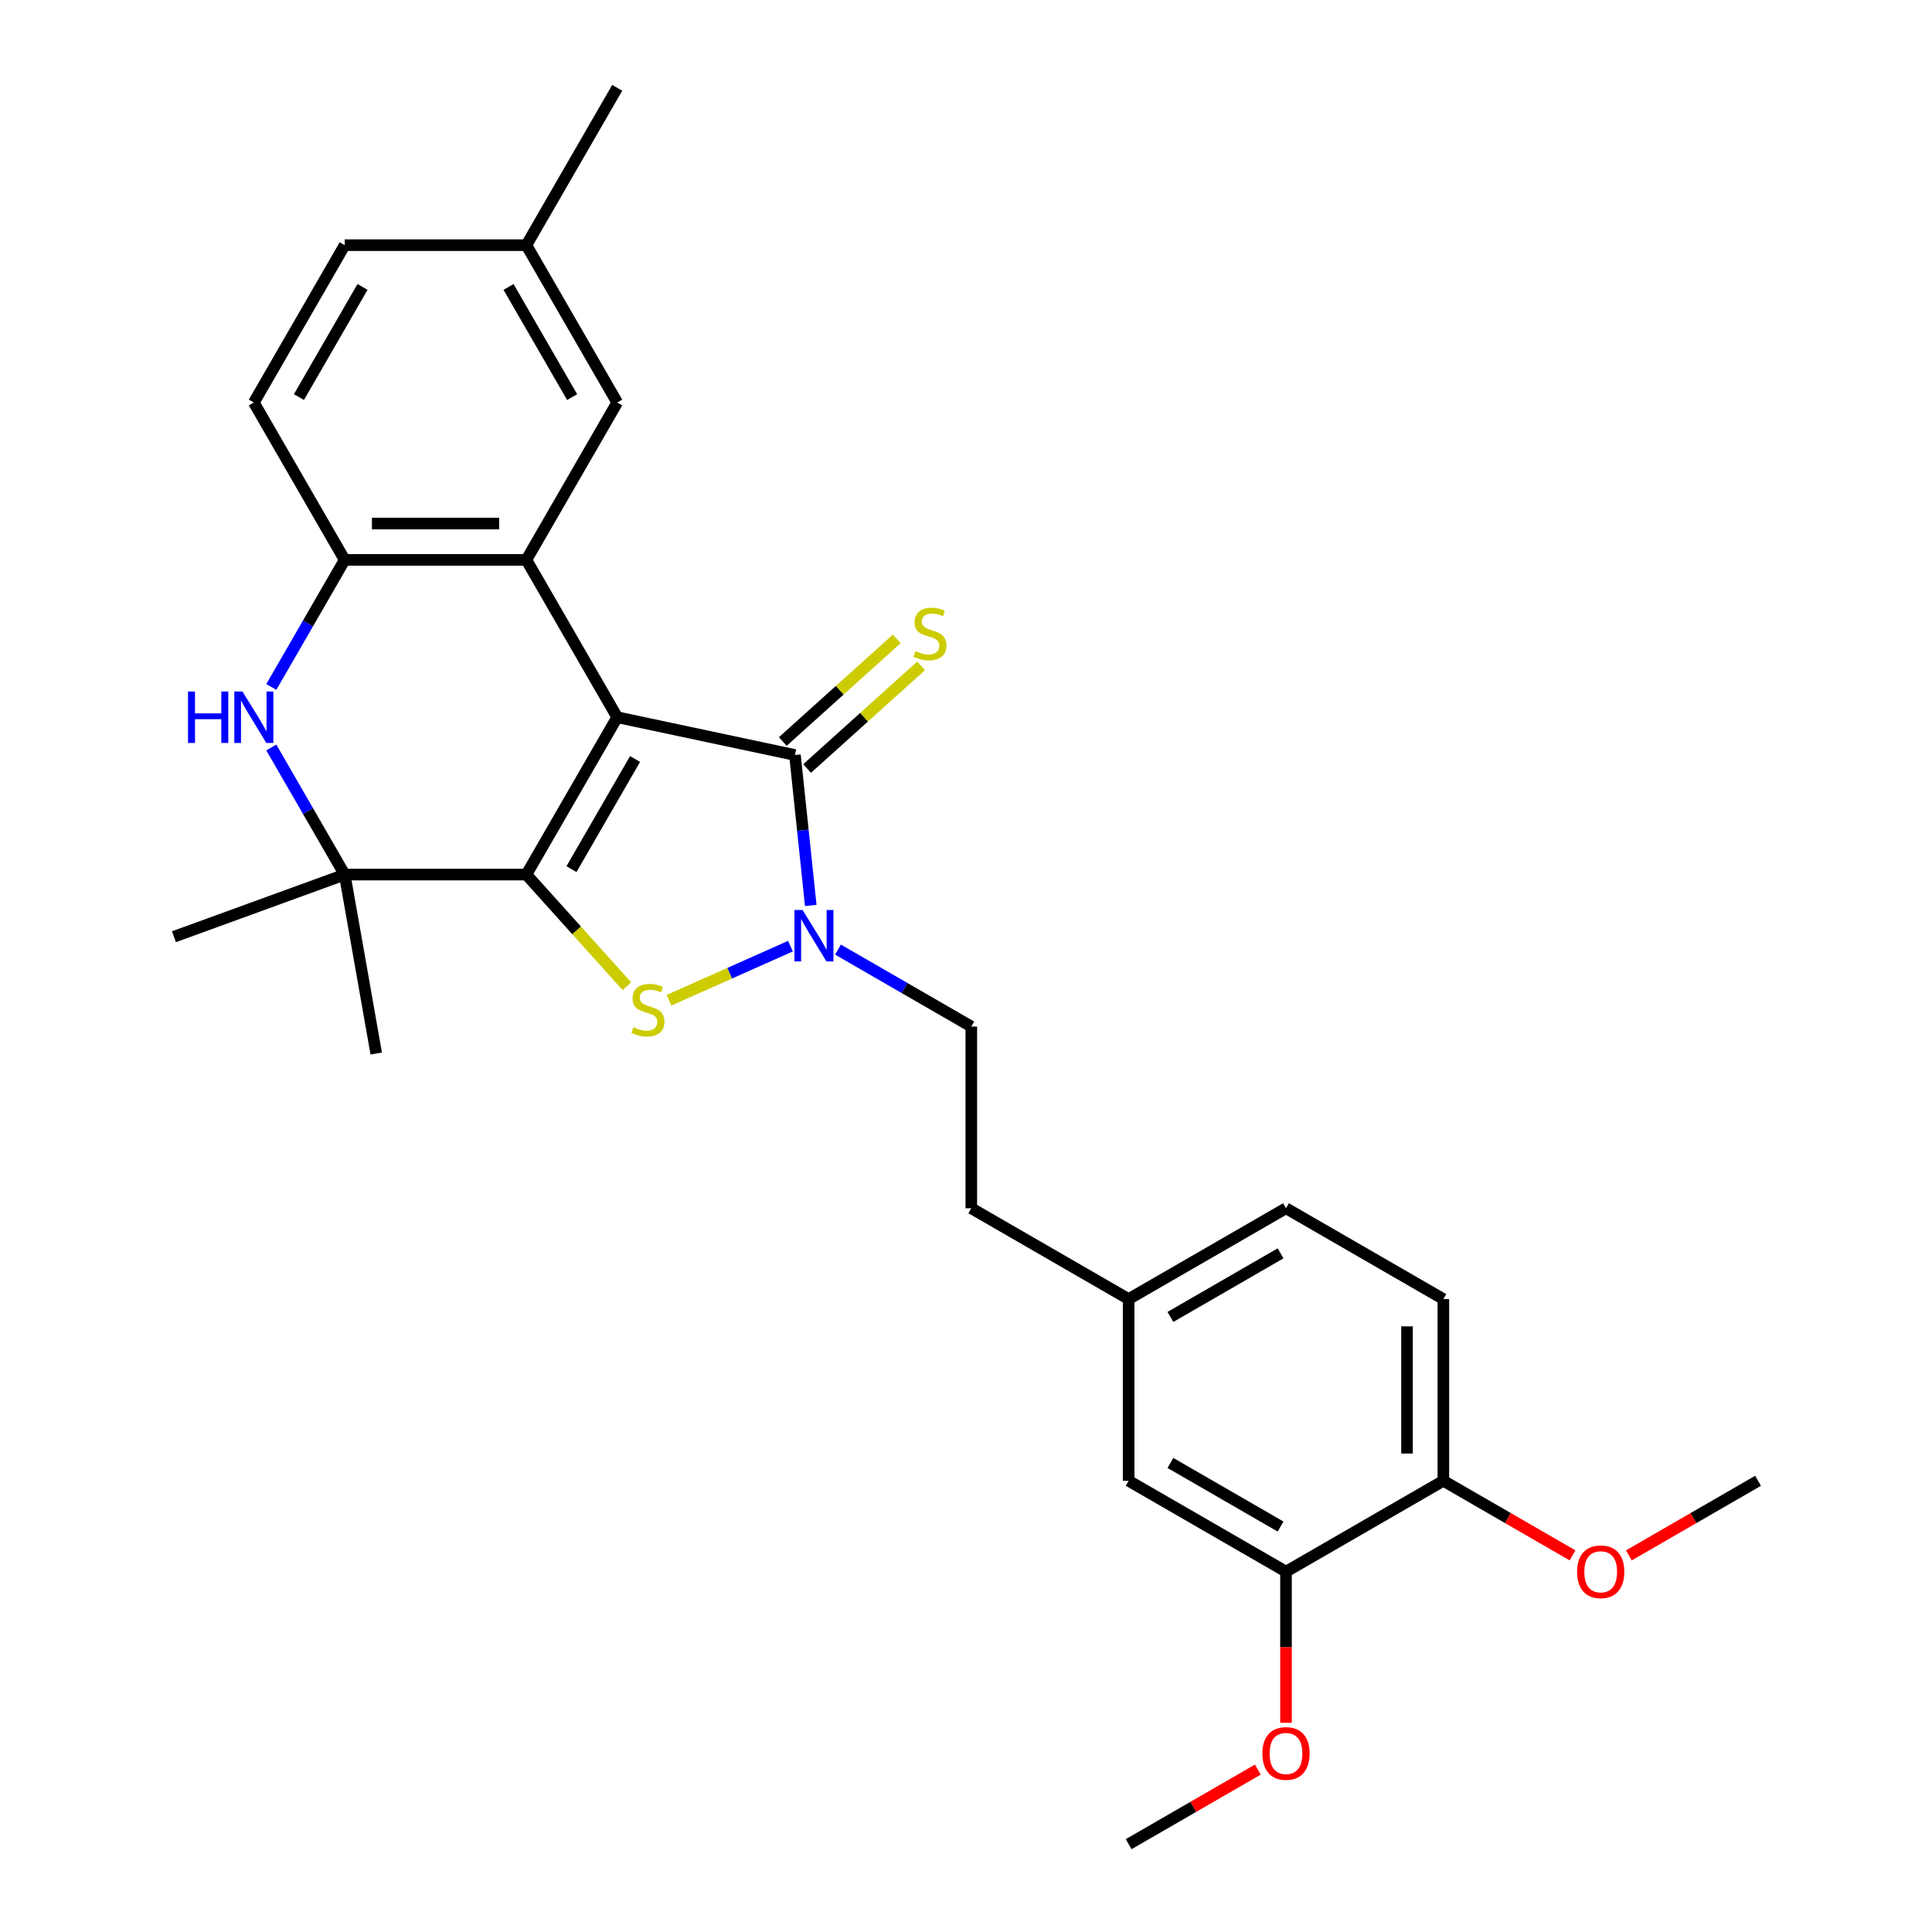 <?xml version='1.0' encoding='iso-8859-1'?>
<svg version='1.1' baseProfile='full'
              xmlns='http://www.w3.org/2000/svg'
                      xmlns:rdkit='http://www.rdkit.org/xml'
                      xmlns:xlink='http://www.w3.org/1999/xlink'
                  xml:space='preserve'
width='1000px' height='1000px' viewBox='0 0 1000 1000'>
<!-- END OF HEADER -->
<rect style='opacity:1.0;fill:#FFFFFF;stroke:none' width='1000' height='1000' x='0' y='0'> </rect>
<path class='bond-0' d='M 319.474,371.237 L 272.451,452.682' style='fill:none;fill-rule:evenodd;stroke:#000000;stroke-width:6px;stroke-linecap:butt;stroke-linejoin:miter;stroke-opacity:1' />
<path class='bond-0' d='M 328.71,392.858 L 295.794,449.87' style='fill:none;fill-rule:evenodd;stroke:#000000;stroke-width:6px;stroke-linecap:butt;stroke-linejoin:miter;stroke-opacity:1' />
<path class='bond-2' d='M 319.474,371.237 L 411.464,390.79' style='fill:none;fill-rule:evenodd;stroke:#000000;stroke-width:6px;stroke-linecap:butt;stroke-linejoin:miter;stroke-opacity:1' />
<path class='bond-4' d='M 319.474,371.237 L 272.451,289.791' style='fill:none;fill-rule:evenodd;stroke:#000000;stroke-width:6px;stroke-linecap:butt;stroke-linejoin:miter;stroke-opacity:1' />
<path class='bond-1' d='M 272.451,452.682 L 298.47,481.579' style='fill:none;fill-rule:evenodd;stroke:#000000;stroke-width:6px;stroke-linecap:butt;stroke-linejoin:miter;stroke-opacity:1' />
<path class='bond-1' d='M 298.47,481.579 L 324.489,510.476' style='fill:none;fill-rule:evenodd;stroke:#CCCC00;stroke-width:6px;stroke-linecap:butt;stroke-linejoin:miter;stroke-opacity:1' />
<path class='bond-5' d='M 272.451,452.682 L 178.406,452.682' style='fill:none;fill-rule:evenodd;stroke:#000000;stroke-width:6px;stroke-linecap:butt;stroke-linejoin:miter;stroke-opacity:1' />
<path class='bond-28' d='M 346.27,517.723 L 377.706,503.727' style='fill:none;fill-rule:evenodd;stroke:#CCCC00;stroke-width:6px;stroke-linecap:butt;stroke-linejoin:miter;stroke-opacity:1' />
<path class='bond-28' d='M 377.706,503.727 L 409.141,489.731' style='fill:none;fill-rule:evenodd;stroke:#0000FF;stroke-width:6px;stroke-linecap:butt;stroke-linejoin:miter;stroke-opacity:1' />
<path class='bond-3' d='M 411.464,390.79 L 415.556,429.721' style='fill:none;fill-rule:evenodd;stroke:#000000;stroke-width:6px;stroke-linecap:butt;stroke-linejoin:miter;stroke-opacity:1' />
<path class='bond-3' d='M 415.556,429.721 L 419.648,468.652' style='fill:none;fill-rule:evenodd;stroke:#0000FF;stroke-width:6px;stroke-linecap:butt;stroke-linejoin:miter;stroke-opacity:1' />
<path class='bond-8' d='M 417.757,397.779 L 447.256,371.217' style='fill:none;fill-rule:evenodd;stroke:#000000;stroke-width:6px;stroke-linecap:butt;stroke-linejoin:miter;stroke-opacity:1' />
<path class='bond-8' d='M 447.256,371.217 L 476.756,344.656' style='fill:none;fill-rule:evenodd;stroke:#CCCC00;stroke-width:6px;stroke-linecap:butt;stroke-linejoin:miter;stroke-opacity:1' />
<path class='bond-8' d='M 405.171,383.801 L 434.67,357.239' style='fill:none;fill-rule:evenodd;stroke:#000000;stroke-width:6px;stroke-linecap:butt;stroke-linejoin:miter;stroke-opacity:1' />
<path class='bond-8' d='M 434.67,357.239 L 464.17,330.678' style='fill:none;fill-rule:evenodd;stroke:#CCCC00;stroke-width:6px;stroke-linecap:butt;stroke-linejoin:miter;stroke-opacity:1' />
<path class='bond-11' d='M 433.746,491.509 L 468.243,511.425' style='fill:none;fill-rule:evenodd;stroke:#0000FF;stroke-width:6px;stroke-linecap:butt;stroke-linejoin:miter;stroke-opacity:1' />
<path class='bond-11' d='M 468.243,511.425 L 502.74,531.342' style='fill:none;fill-rule:evenodd;stroke:#000000;stroke-width:6px;stroke-linecap:butt;stroke-linejoin:miter;stroke-opacity:1' />
<path class='bond-7' d='M 272.451,289.791 L 178.406,289.791' style='fill:none;fill-rule:evenodd;stroke:#000000;stroke-width:6px;stroke-linecap:butt;stroke-linejoin:miter;stroke-opacity:1' />
<path class='bond-7' d='M 258.345,270.982 L 192.513,270.982' style='fill:none;fill-rule:evenodd;stroke:#000000;stroke-width:6px;stroke-linecap:butt;stroke-linejoin:miter;stroke-opacity:1' />
<path class='bond-10' d='M 272.451,289.791 L 319.474,208.346' style='fill:none;fill-rule:evenodd;stroke:#000000;stroke-width:6px;stroke-linecap:butt;stroke-linejoin:miter;stroke-opacity:1' />
<path class='bond-22' d='M 178.406,452.682 L 90.033,484.847' style='fill:none;fill-rule:evenodd;stroke:#000000;stroke-width:6px;stroke-linecap:butt;stroke-linejoin:miter;stroke-opacity:1' />
<path class='bond-23' d='M 178.406,452.682 L 194.737,545.298' style='fill:none;fill-rule:evenodd;stroke:#000000;stroke-width:6px;stroke-linecap:butt;stroke-linejoin:miter;stroke-opacity:1' />
<path class='bond-29' d='M 178.406,452.682 L 159.418,419.793' style='fill:none;fill-rule:evenodd;stroke:#000000;stroke-width:6px;stroke-linecap:butt;stroke-linejoin:miter;stroke-opacity:1' />
<path class='bond-29' d='M 159.418,419.793 L 140.429,386.904' style='fill:none;fill-rule:evenodd;stroke:#0000FF;stroke-width:6px;stroke-linecap:butt;stroke-linejoin:miter;stroke-opacity:1' />
<path class='bond-6' d='M 140.429,355.569 L 159.418,322.68' style='fill:none;fill-rule:evenodd;stroke:#0000FF;stroke-width:6px;stroke-linecap:butt;stroke-linejoin:miter;stroke-opacity:1' />
<path class='bond-6' d='M 159.418,322.68 L 178.406,289.791' style='fill:none;fill-rule:evenodd;stroke:#000000;stroke-width:6px;stroke-linecap:butt;stroke-linejoin:miter;stroke-opacity:1' />
<path class='bond-14' d='M 178.406,289.791 L 131.384,208.346' style='fill:none;fill-rule:evenodd;stroke:#000000;stroke-width:6px;stroke-linecap:butt;stroke-linejoin:miter;stroke-opacity:1' />
<path class='bond-9' d='M 665.631,813.478 L 584.185,766.455' style='fill:none;fill-rule:evenodd;stroke:#000000;stroke-width:6px;stroke-linecap:butt;stroke-linejoin:miter;stroke-opacity:1' />
<path class='bond-9' d='M 662.819,790.135 L 605.807,757.219' style='fill:none;fill-rule:evenodd;stroke:#000000;stroke-width:6px;stroke-linecap:butt;stroke-linejoin:miter;stroke-opacity:1' />
<path class='bond-21' d='M 665.631,813.478 L 665.631,852.591' style='fill:none;fill-rule:evenodd;stroke:#000000;stroke-width:6px;stroke-linecap:butt;stroke-linejoin:miter;stroke-opacity:1' />
<path class='bond-21' d='M 665.631,852.591 L 665.631,891.704' style='fill:none;fill-rule:evenodd;stroke:#FF0000;stroke-width:6px;stroke-linecap:butt;stroke-linejoin:miter;stroke-opacity:1' />
<path class='bond-31' d='M 665.631,813.478 L 747.076,766.455' style='fill:none;fill-rule:evenodd;stroke:#000000;stroke-width:6px;stroke-linecap:butt;stroke-linejoin:miter;stroke-opacity:1' />
<path class='bond-17' d='M 319.474,208.346 L 272.451,126.9' style='fill:none;fill-rule:evenodd;stroke:#000000;stroke-width:6px;stroke-linecap:butt;stroke-linejoin:miter;stroke-opacity:1' />
<path class='bond-17' d='M 296.131,205.533 L 263.216,148.521' style='fill:none;fill-rule:evenodd;stroke:#000000;stroke-width:6px;stroke-linecap:butt;stroke-linejoin:miter;stroke-opacity:1' />
<path class='bond-18' d='M 502.74,531.342 L 502.74,625.387' style='fill:none;fill-rule:evenodd;stroke:#000000;stroke-width:6px;stroke-linecap:butt;stroke-linejoin:miter;stroke-opacity:1' />
<path class='bond-12' d='M 747.076,766.455 L 747.076,672.41' style='fill:none;fill-rule:evenodd;stroke:#000000;stroke-width:6px;stroke-linecap:butt;stroke-linejoin:miter;stroke-opacity:1' />
<path class='bond-12' d='M 728.267,752.348 L 728.267,686.517' style='fill:none;fill-rule:evenodd;stroke:#000000;stroke-width:6px;stroke-linecap:butt;stroke-linejoin:miter;stroke-opacity:1' />
<path class='bond-24' d='M 747.076,766.455 L 780.511,785.758' style='fill:none;fill-rule:evenodd;stroke:#000000;stroke-width:6px;stroke-linecap:butt;stroke-linejoin:miter;stroke-opacity:1' />
<path class='bond-24' d='M 780.511,785.758 L 813.945,805.062' style='fill:none;fill-rule:evenodd;stroke:#FF0000;stroke-width:6px;stroke-linecap:butt;stroke-linejoin:miter;stroke-opacity:1' />
<path class='bond-13' d='M 584.185,766.455 L 584.185,672.41' style='fill:none;fill-rule:evenodd;stroke:#000000;stroke-width:6px;stroke-linecap:butt;stroke-linejoin:miter;stroke-opacity:1' />
<path class='bond-30' d='M 131.384,208.346 L 178.406,126.9' style='fill:none;fill-rule:evenodd;stroke:#000000;stroke-width:6px;stroke-linecap:butt;stroke-linejoin:miter;stroke-opacity:1' />
<path class='bond-30' d='M 154.726,205.533 L 187.642,148.521' style='fill:none;fill-rule:evenodd;stroke:#000000;stroke-width:6px;stroke-linecap:butt;stroke-linejoin:miter;stroke-opacity:1' />
<path class='bond-15' d='M 747.076,672.41 L 665.631,625.387' style='fill:none;fill-rule:evenodd;stroke:#000000;stroke-width:6px;stroke-linecap:butt;stroke-linejoin:miter;stroke-opacity:1' />
<path class='bond-16' d='M 584.185,672.41 L 502.74,625.387' style='fill:none;fill-rule:evenodd;stroke:#000000;stroke-width:6px;stroke-linecap:butt;stroke-linejoin:miter;stroke-opacity:1' />
<path class='bond-20' d='M 584.185,672.41 L 665.631,625.387' style='fill:none;fill-rule:evenodd;stroke:#000000;stroke-width:6px;stroke-linecap:butt;stroke-linejoin:miter;stroke-opacity:1' />
<path class='bond-20' d='M 605.807,681.646 L 662.819,648.73' style='fill:none;fill-rule:evenodd;stroke:#000000;stroke-width:6px;stroke-linecap:butt;stroke-linejoin:miter;stroke-opacity:1' />
<path class='bond-19' d='M 272.451,126.9 L 178.406,126.9' style='fill:none;fill-rule:evenodd;stroke:#000000;stroke-width:6px;stroke-linecap:butt;stroke-linejoin:miter;stroke-opacity:1' />
<path class='bond-25' d='M 272.451,126.9 L 319.474,45.455' style='fill:none;fill-rule:evenodd;stroke:#000000;stroke-width:6px;stroke-linecap:butt;stroke-linejoin:miter;stroke-opacity:1' />
<path class='bond-26' d='M 651.054,915.939 L 617.62,935.242' style='fill:none;fill-rule:evenodd;stroke:#FF0000;stroke-width:6px;stroke-linecap:butt;stroke-linejoin:miter;stroke-opacity:1' />
<path class='bond-26' d='M 617.62,935.242 L 584.185,954.545' style='fill:none;fill-rule:evenodd;stroke:#000000;stroke-width:6px;stroke-linecap:butt;stroke-linejoin:miter;stroke-opacity:1' />
<path class='bond-27' d='M 843.099,805.062 L 876.533,785.758' style='fill:none;fill-rule:evenodd;stroke:#FF0000;stroke-width:6px;stroke-linecap:butt;stroke-linejoin:miter;stroke-opacity:1' />
<path class='bond-27' d='M 876.533,785.758 L 909.967,766.455' style='fill:none;fill-rule:evenodd;stroke:#000000;stroke-width:6px;stroke-linecap:butt;stroke-linejoin:miter;stroke-opacity:1' />
<path  class='atom-2' d='M 327.856 531.712
Q 328.157 531.825, 329.399 532.352
Q 330.64 532.879, 331.994 533.217
Q 333.386 533.518, 334.74 533.518
Q 337.261 533.518, 338.728 532.314
Q 340.195 531.073, 340.195 528.929
Q 340.195 527.462, 339.443 526.559
Q 338.728 525.656, 337.599 525.167
Q 336.471 524.678, 334.59 524.114
Q 332.22 523.399, 330.79 522.722
Q 329.399 522.045, 328.383 520.615
Q 327.405 519.186, 327.405 516.778
Q 327.405 513.43, 329.662 511.361
Q 331.957 509.292, 336.471 509.292
Q 339.555 509.292, 343.054 510.759
L 342.189 513.656
Q 338.991 512.339, 336.584 512.339
Q 333.988 512.339, 332.558 513.43
Q 331.129 514.483, 331.167 516.327
Q 331.167 517.756, 331.881 518.621
Q 332.634 519.487, 333.687 519.976
Q 334.778 520.465, 336.584 521.029
Q 338.991 521.781, 340.421 522.534
Q 341.85 523.286, 342.866 524.828
Q 343.919 526.333, 343.919 528.929
Q 343.919 532.615, 341.436 534.609
Q 338.991 536.565, 334.891 536.565
Q 332.521 536.565, 330.715 536.039
Q 328.947 535.549, 326.841 534.684
L 327.856 531.712
' fill='#CCCC00'/>
<path  class='atom-4' d='M 415.407 471.003
L 424.135 485.11
Q 425 486.501, 426.392 489.022
Q 427.783 491.542, 427.859 491.693
L 427.859 471.003
L 431.395 471.003
L 431.395 497.636
L 427.746 497.636
L 418.379 482.213
Q 417.288 480.407, 416.122 478.338
Q 414.993 476.269, 414.655 475.63
L 414.655 497.636
L 411.194 497.636
L 411.194 471.003
L 415.407 471.003
' fill='#0000FF'/>
<path  class='atom-7' d='M 97.32 357.92
L 100.932 357.92
L 100.932 369.243
L 114.549 369.243
L 114.549 357.92
L 118.161 357.92
L 118.161 384.553
L 114.549 384.553
L 114.549 372.252
L 100.932 372.252
L 100.932 384.553
L 97.32 384.553
L 97.32 357.92
' fill='#0000FF'/>
<path  class='atom-7' d='M 125.496 357.92
L 134.224 372.027
Q 135.089 373.418, 136.481 375.939
Q 137.873 378.459, 137.948 378.61
L 137.948 357.92
L 141.484 357.92
L 141.484 384.553
L 137.835 384.553
L 128.468 369.13
Q 127.377 367.324, 126.211 365.255
Q 125.083 363.186, 124.744 362.547
L 124.744 384.553
L 121.283 384.553
L 121.283 357.92
L 125.496 357.92
' fill='#0000FF'/>
<path  class='atom-9' d='M 473.83 337.002
Q 474.13 337.115, 475.372 337.642
Q 476.613 338.168, 477.968 338.507
Q 479.359 338.808, 480.714 338.808
Q 483.234 338.808, 484.701 337.604
Q 486.168 336.363, 486.168 334.219
Q 486.168 332.751, 485.416 331.849
Q 484.701 330.946, 483.573 330.457
Q 482.444 329.968, 480.563 329.403
Q 478.193 328.689, 476.764 328.012
Q 475.372 327.334, 474.356 325.905
Q 473.378 324.476, 473.378 322.068
Q 473.378 318.72, 475.635 316.651
Q 477.93 314.582, 482.444 314.582
Q 485.529 314.582, 489.027 316.049
L 488.162 318.946
Q 484.964 317.629, 482.557 317.629
Q 479.961 317.629, 478.532 318.72
Q 477.102 319.773, 477.14 321.617
Q 477.14 323.046, 477.855 323.911
Q 478.607 324.776, 479.66 325.266
Q 480.751 325.755, 482.557 326.319
Q 484.964 327.071, 486.394 327.824
Q 487.823 328.576, 488.839 330.118
Q 489.892 331.623, 489.892 334.219
Q 489.892 337.905, 487.41 339.899
Q 484.964 341.855, 480.864 341.855
Q 478.494 341.855, 476.689 341.328
Q 474.92 340.839, 472.814 339.974
L 473.83 337.002
' fill='#CCCC00'/>
<path  class='atom-22' d='M 653.405 907.598
Q 653.405 901.203, 656.565 897.629
Q 659.725 894.056, 665.631 894.056
Q 671.537 894.056, 674.697 897.629
Q 677.857 901.203, 677.857 907.598
Q 677.857 914.068, 674.659 917.755
Q 671.462 921.404, 665.631 921.404
Q 659.762 921.404, 656.565 917.755
Q 653.405 914.106, 653.405 907.598
M 665.631 918.394
Q 669.694 918.394, 671.875 915.686
Q 674.095 912.94, 674.095 907.598
Q 674.095 902.369, 671.875 899.736
Q 669.694 897.065, 665.631 897.065
Q 661.568 897.065, 659.349 899.698
Q 657.167 902.332, 657.167 907.598
Q 657.167 912.977, 659.349 915.686
Q 661.568 918.394, 665.631 918.394
' fill='#FF0000'/>
<path  class='atom-25' d='M 816.296 813.553
Q 816.296 807.158, 819.456 803.584
Q 822.616 800.01, 828.522 800.01
Q 834.428 800.01, 837.588 803.584
Q 840.748 807.158, 840.748 813.553
Q 840.748 820.023, 837.55 823.71
Q 834.353 827.359, 828.522 827.359
Q 822.653 827.359, 819.456 823.71
Q 816.296 820.061, 816.296 813.553
M 828.522 824.349
Q 832.585 824.349, 834.766 821.641
Q 836.986 818.895, 836.986 813.553
Q 836.986 808.324, 834.766 805.691
Q 832.585 803.02, 828.522 803.02
Q 824.459 803.02, 822.24 805.653
Q 820.058 808.286, 820.058 813.553
Q 820.058 818.932, 822.24 821.641
Q 824.459 824.349, 828.522 824.349
' fill='#FF0000'/>
</svg>

